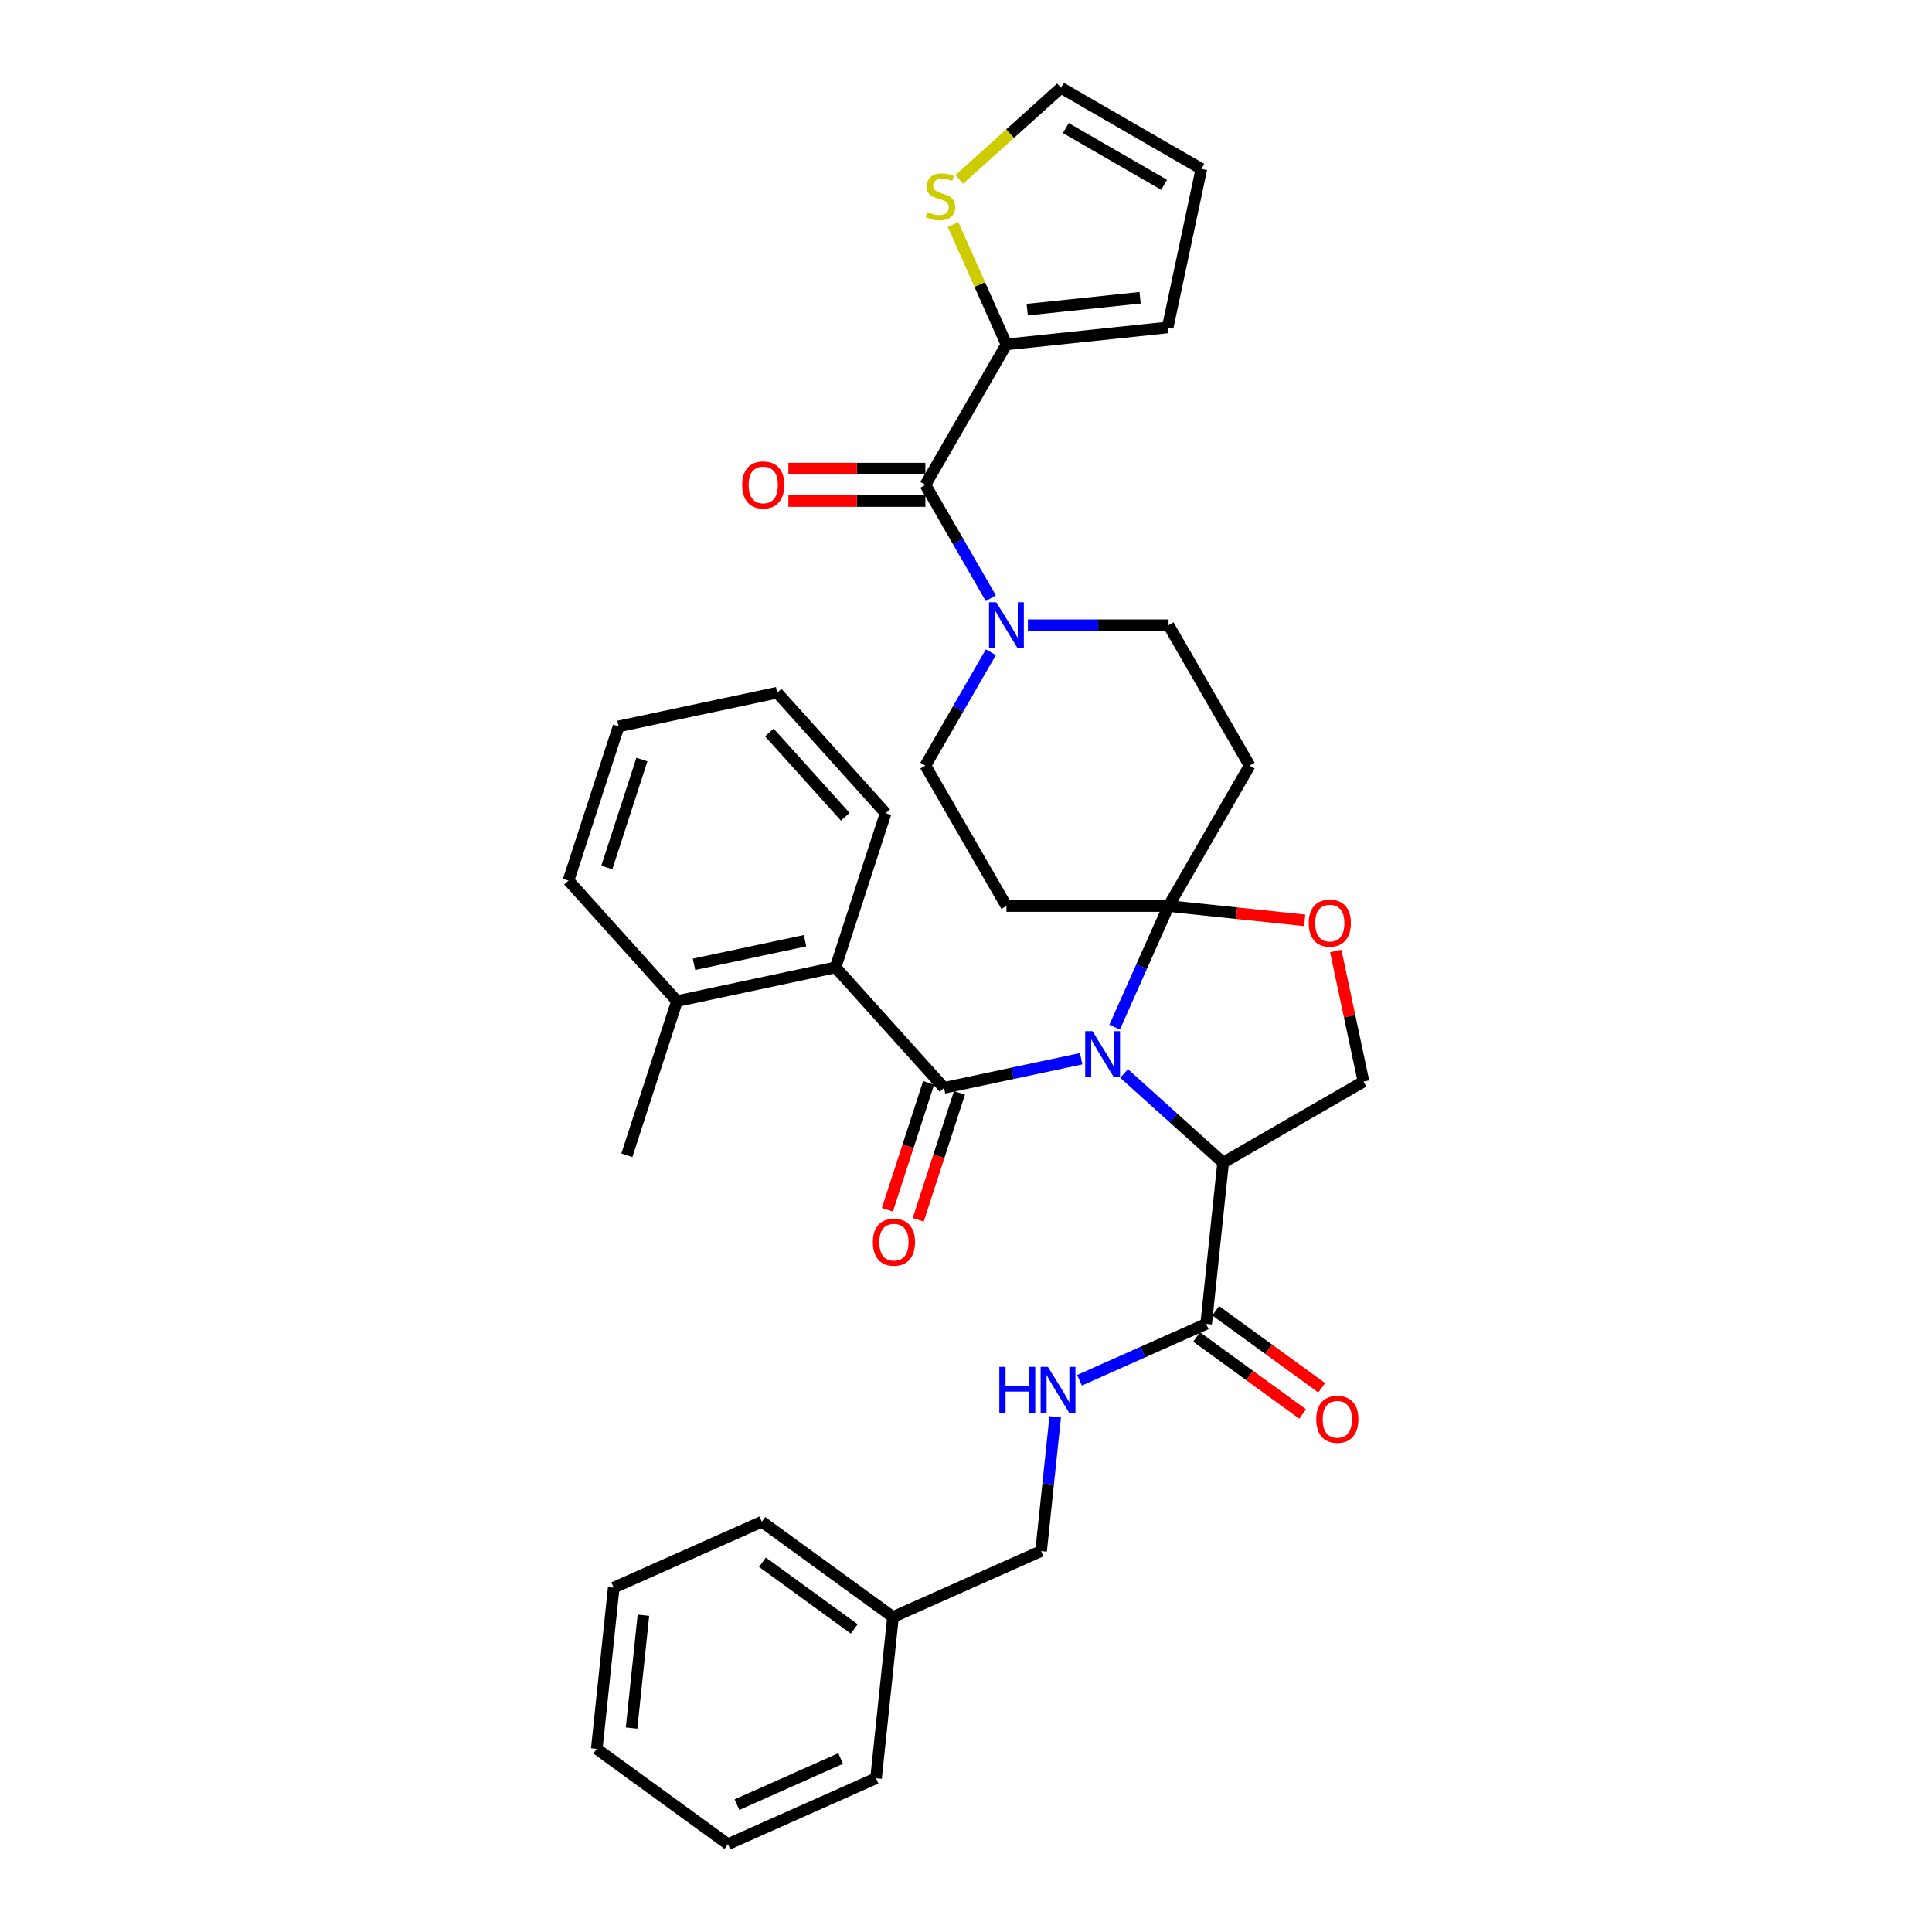 <?xml version='1.0' encoding='iso-8859-1'?>
<svg version='1.1' baseProfile='full'
              xmlns='http://www.w3.org/2000/svg'
                      xmlns:rdkit='http://www.rdkit.org/xml'
                      xmlns:xlink='http://www.w3.org/1999/xlink'
                  xml:space='preserve'
width='1000px' height='1000px' viewBox='0 0 1000 1000'>
<!-- END OF HEADER -->
<rect style='opacity:1.0;fill:#FFFFFF;stroke:none' width='1000' height='1000' x='0' y='0'> </rect>
<path class='bond-0' d='M 462.211,836.956 L 538.873,802.824' style='fill:none;fill-rule:evenodd;stroke:#000000;stroke-width:6px;stroke-linecap:butt;stroke-linejoin:miter;stroke-opacity:1' />
<path class='bond-1' d='M 462.211,836.956 L 394.321,787.631' style='fill:none;fill-rule:evenodd;stroke:#000000;stroke-width:6px;stroke-linecap:butt;stroke-linejoin:miter;stroke-opacity:1' />
<path class='bond-1' d='M 442.163,843.135 L 394.64,808.608' style='fill:none;fill-rule:evenodd;stroke:#000000;stroke-width:6px;stroke-linecap:butt;stroke-linejoin:miter;stroke-opacity:1' />
<path class='bond-2' d='M 462.211,836.956 L 453.44,920.413' style='fill:none;fill-rule:evenodd;stroke:#000000;stroke-width:6px;stroke-linecap:butt;stroke-linejoin:miter;stroke-opacity:1' />
<path class='bond-3' d='M 624.307,685.235 L 591.531,699.828' style='fill:none;fill-rule:evenodd;stroke:#000000;stroke-width:6px;stroke-linecap:butt;stroke-linejoin:miter;stroke-opacity:1' />
<path class='bond-3' d='M 591.531,699.828 L 558.756,714.42' style='fill:none;fill-rule:evenodd;stroke:#0000FF;stroke-width:6px;stroke-linecap:butt;stroke-linejoin:miter;stroke-opacity:1' />
<path class='bond-4' d='M 619.374,692.024 L 646.816,711.961' style='fill:none;fill-rule:evenodd;stroke:#000000;stroke-width:6px;stroke-linecap:butt;stroke-linejoin:miter;stroke-opacity:1' />
<path class='bond-4' d='M 646.816,711.961 L 674.257,731.899' style='fill:none;fill-rule:evenodd;stroke:#FF0000;stroke-width:6px;stroke-linecap:butt;stroke-linejoin:miter;stroke-opacity:1' />
<path class='bond-4' d='M 629.239,678.446 L 656.681,698.383' style='fill:none;fill-rule:evenodd;stroke:#000000;stroke-width:6px;stroke-linecap:butt;stroke-linejoin:miter;stroke-opacity:1' />
<path class='bond-4' d='M 656.681,698.383 L 684.122,718.321' style='fill:none;fill-rule:evenodd;stroke:#FF0000;stroke-width:6px;stroke-linecap:butt;stroke-linejoin:miter;stroke-opacity:1' />
<path class='bond-5' d='M 624.307,685.235 L 633.079,601.778' style='fill:none;fill-rule:evenodd;stroke:#000000;stroke-width:6px;stroke-linecap:butt;stroke-linejoin:miter;stroke-opacity:1' />
<path class='bond-6' d='M 546.176,733.347 L 542.524,768.086' style='fill:none;fill-rule:evenodd;stroke:#0000FF;stroke-width:6px;stroke-linecap:butt;stroke-linejoin:miter;stroke-opacity:1' />
<path class='bond-6' d='M 542.524,768.086 L 538.873,802.824' style='fill:none;fill-rule:evenodd;stroke:#000000;stroke-width:6px;stroke-linecap:butt;stroke-linejoin:miter;stroke-opacity:1' />
<path class='bond-7' d='M 512.86,337.597 L 495.916,366.943' style='fill:none;fill-rule:evenodd;stroke:#0000FF;stroke-width:6px;stroke-linecap:butt;stroke-linejoin:miter;stroke-opacity:1' />
<path class='bond-7' d='M 495.916,366.943 L 478.973,396.29' style='fill:none;fill-rule:evenodd;stroke:#000000;stroke-width:6px;stroke-linecap:butt;stroke-linejoin:miter;stroke-opacity:1' />
<path class='bond-8' d='M 512.86,309.636 L 495.916,280.289' style='fill:none;fill-rule:evenodd;stroke:#0000FF;stroke-width:6px;stroke-linecap:butt;stroke-linejoin:miter;stroke-opacity:1' />
<path class='bond-8' d='M 495.916,280.289 L 478.973,250.942' style='fill:none;fill-rule:evenodd;stroke:#000000;stroke-width:6px;stroke-linecap:butt;stroke-linejoin:miter;stroke-opacity:1' />
<path class='bond-9' d='M 532.042,323.616 L 568.445,323.616' style='fill:none;fill-rule:evenodd;stroke:#0000FF;stroke-width:6px;stroke-linecap:butt;stroke-linejoin:miter;stroke-opacity:1' />
<path class='bond-9' d='M 568.445,323.616 L 604.848,323.616' style='fill:none;fill-rule:evenodd;stroke:#000000;stroke-width:6px;stroke-linecap:butt;stroke-linejoin:miter;stroke-opacity:1' />
<path class='bond-10' d='M 520.931,178.268 L 507.112,147.229' style='fill:none;fill-rule:evenodd;stroke:#000000;stroke-width:6px;stroke-linecap:butt;stroke-linejoin:miter;stroke-opacity:1' />
<path class='bond-10' d='M 507.112,147.229 L 493.293,116.191' style='fill:none;fill-rule:evenodd;stroke:#CCCC00;stroke-width:6px;stroke-linecap:butt;stroke-linejoin:miter;stroke-opacity:1' />
<path class='bond-11' d='M 520.931,178.268 L 604.389,169.496' style='fill:none;fill-rule:evenodd;stroke:#000000;stroke-width:6px;stroke-linecap:butt;stroke-linejoin:miter;stroke-opacity:1' />
<path class='bond-11' d='M 531.696,160.261 L 590.116,154.12' style='fill:none;fill-rule:evenodd;stroke:#000000;stroke-width:6px;stroke-linecap:butt;stroke-linejoin:miter;stroke-opacity:1' />
<path class='bond-12' d='M 520.931,178.268 L 478.973,250.942' style='fill:none;fill-rule:evenodd;stroke:#000000;stroke-width:6px;stroke-linecap:butt;stroke-linejoin:miter;stroke-opacity:1' />
<path class='bond-13' d='M 478.973,242.55 L 443.518,242.55' style='fill:none;fill-rule:evenodd;stroke:#000000;stroke-width:6px;stroke-linecap:butt;stroke-linejoin:miter;stroke-opacity:1' />
<path class='bond-13' d='M 443.518,242.55 L 408.063,242.55' style='fill:none;fill-rule:evenodd;stroke:#FF0000;stroke-width:6px;stroke-linecap:butt;stroke-linejoin:miter;stroke-opacity:1' />
<path class='bond-13' d='M 478.973,259.334 L 443.518,259.334' style='fill:none;fill-rule:evenodd;stroke:#000000;stroke-width:6px;stroke-linecap:butt;stroke-linejoin:miter;stroke-opacity:1' />
<path class='bond-13' d='M 443.518,259.334 L 408.063,259.334' style='fill:none;fill-rule:evenodd;stroke:#FF0000;stroke-width:6px;stroke-linecap:butt;stroke-linejoin:miter;stroke-opacity:1' />
<path class='bond-14' d='M 496.517,92.856 L 522.839,69.155' style='fill:none;fill-rule:evenodd;stroke:#CCCC00;stroke-width:6px;stroke-linecap:butt;stroke-linejoin:miter;stroke-opacity:1' />
<path class='bond-14' d='M 522.839,69.155 L 549.162,45.455' style='fill:none;fill-rule:evenodd;stroke:#000000;stroke-width:6px;stroke-linecap:butt;stroke-linejoin:miter;stroke-opacity:1' />
<path class='bond-15' d='M 604.389,169.496 L 621.836,87.413' style='fill:none;fill-rule:evenodd;stroke:#000000;stroke-width:6px;stroke-linecap:butt;stroke-linejoin:miter;stroke-opacity:1' />
<path class='bond-16' d='M 576.941,531.646 L 590.894,500.305' style='fill:none;fill-rule:evenodd;stroke:#0000FF;stroke-width:6px;stroke-linecap:butt;stroke-linejoin:miter;stroke-opacity:1' />
<path class='bond-16' d='M 590.894,500.305 L 604.848,468.964' style='fill:none;fill-rule:evenodd;stroke:#000000;stroke-width:6px;stroke-linecap:butt;stroke-linejoin:miter;stroke-opacity:1' />
<path class='bond-17' d='M 559.606,547.988 L 524.119,555.531' style='fill:none;fill-rule:evenodd;stroke:#0000FF;stroke-width:6px;stroke-linecap:butt;stroke-linejoin:miter;stroke-opacity:1' />
<path class='bond-17' d='M 524.119,555.531 L 488.633,563.074' style='fill:none;fill-rule:evenodd;stroke:#000000;stroke-width:6px;stroke-linecap:butt;stroke-linejoin:miter;stroke-opacity:1' />
<path class='bond-18' d='M 581.827,555.63 L 607.453,578.704' style='fill:none;fill-rule:evenodd;stroke:#0000FF;stroke-width:6px;stroke-linecap:butt;stroke-linejoin:miter;stroke-opacity:1' />
<path class='bond-18' d='M 607.453,578.704 L 633.079,601.778' style='fill:none;fill-rule:evenodd;stroke:#000000;stroke-width:6px;stroke-linecap:butt;stroke-linejoin:miter;stroke-opacity:1' />
<path class='bond-19' d='M 432.482,500.711 L 350.399,518.159' style='fill:none;fill-rule:evenodd;stroke:#000000;stroke-width:6px;stroke-linecap:butt;stroke-linejoin:miter;stroke-opacity:1' />
<path class='bond-19' d='M 416.68,486.912 L 359.222,499.125' style='fill:none;fill-rule:evenodd;stroke:#000000;stroke-width:6px;stroke-linecap:butt;stroke-linejoin:miter;stroke-opacity:1' />
<path class='bond-20' d='M 432.482,500.711 L 458.413,420.902' style='fill:none;fill-rule:evenodd;stroke:#000000;stroke-width:6px;stroke-linecap:butt;stroke-linejoin:miter;stroke-opacity:1' />
<path class='bond-21' d='M 432.482,500.711 L 488.633,563.074' style='fill:none;fill-rule:evenodd;stroke:#000000;stroke-width:6px;stroke-linecap:butt;stroke-linejoin:miter;stroke-opacity:1' />
<path class='bond-22' d='M 480.652,560.48 L 469.979,593.328' style='fill:none;fill-rule:evenodd;stroke:#000000;stroke-width:6px;stroke-linecap:butt;stroke-linejoin:miter;stroke-opacity:1' />
<path class='bond-22' d='M 469.979,593.328 L 459.307,626.175' style='fill:none;fill-rule:evenodd;stroke:#FF0000;stroke-width:6px;stroke-linecap:butt;stroke-linejoin:miter;stroke-opacity:1' />
<path class='bond-22' d='M 496.614,565.667 L 485.941,598.514' style='fill:none;fill-rule:evenodd;stroke:#000000;stroke-width:6px;stroke-linecap:butt;stroke-linejoin:miter;stroke-opacity:1' />
<path class='bond-22' d='M 485.941,598.514 L 475.268,631.362' style='fill:none;fill-rule:evenodd;stroke:#FF0000;stroke-width:6px;stroke-linecap:butt;stroke-linejoin:miter;stroke-opacity:1' />
<path class='bond-23' d='M 350.399,518.159 L 324.467,597.968' style='fill:none;fill-rule:evenodd;stroke:#000000;stroke-width:6px;stroke-linecap:butt;stroke-linejoin:miter;stroke-opacity:1' />
<path class='bond-24' d='M 350.399,518.159 L 294.247,455.796' style='fill:none;fill-rule:evenodd;stroke:#000000;stroke-width:6px;stroke-linecap:butt;stroke-linejoin:miter;stroke-opacity:1' />
<path class='bond-25' d='M 458.413,420.902 L 402.262,358.539' style='fill:none;fill-rule:evenodd;stroke:#000000;stroke-width:6px;stroke-linecap:butt;stroke-linejoin:miter;stroke-opacity:1' />
<path class='bond-25' d='M 437.518,422.777 L 398.212,379.124' style='fill:none;fill-rule:evenodd;stroke:#000000;stroke-width:6px;stroke-linecap:butt;stroke-linejoin:miter;stroke-opacity:1' />
<path class='bond-26' d='M 604.848,468.964 L 640.073,472.667' style='fill:none;fill-rule:evenodd;stroke:#000000;stroke-width:6px;stroke-linecap:butt;stroke-linejoin:miter;stroke-opacity:1' />
<path class='bond-26' d='M 640.073,472.667 L 675.298,476.369' style='fill:none;fill-rule:evenodd;stroke:#FF0000;stroke-width:6px;stroke-linecap:butt;stroke-linejoin:miter;stroke-opacity:1' />
<path class='bond-27' d='M 604.848,468.964 L 646.807,396.29' style='fill:none;fill-rule:evenodd;stroke:#000000;stroke-width:6px;stroke-linecap:butt;stroke-linejoin:miter;stroke-opacity:1' />
<path class='bond-28' d='M 604.848,468.964 L 520.931,468.964' style='fill:none;fill-rule:evenodd;stroke:#000000;stroke-width:6px;stroke-linecap:butt;stroke-linejoin:miter;stroke-opacity:1' />
<path class='bond-29' d='M 691.384,492.22 L 698.568,526.02' style='fill:none;fill-rule:evenodd;stroke:#FF0000;stroke-width:6px;stroke-linecap:butt;stroke-linejoin:miter;stroke-opacity:1' />
<path class='bond-29' d='M 698.568,526.02 L 705.753,559.819' style='fill:none;fill-rule:evenodd;stroke:#000000;stroke-width:6px;stroke-linecap:butt;stroke-linejoin:miter;stroke-opacity:1' />
<path class='bond-30' d='M 705.753,559.819 L 633.079,601.778' style='fill:none;fill-rule:evenodd;stroke:#000000;stroke-width:6px;stroke-linecap:butt;stroke-linejoin:miter;stroke-opacity:1' />
<path class='bond-31' d='M 646.807,396.29 L 604.848,323.616' style='fill:none;fill-rule:evenodd;stroke:#000000;stroke-width:6px;stroke-linecap:butt;stroke-linejoin:miter;stroke-opacity:1' />
<path class='bond-32' d='M 520.931,468.964 L 478.973,396.29' style='fill:none;fill-rule:evenodd;stroke:#000000;stroke-width:6px;stroke-linecap:butt;stroke-linejoin:miter;stroke-opacity:1' />
<path class='bond-33' d='M 294.247,455.796 L 320.179,375.986' style='fill:none;fill-rule:evenodd;stroke:#000000;stroke-width:6px;stroke-linecap:butt;stroke-linejoin:miter;stroke-opacity:1' />
<path class='bond-33' d='M 314.099,449.011 L 332.251,393.144' style='fill:none;fill-rule:evenodd;stroke:#000000;stroke-width:6px;stroke-linecap:butt;stroke-linejoin:miter;stroke-opacity:1' />
<path class='bond-34' d='M 402.262,358.539 L 320.179,375.986' style='fill:none;fill-rule:evenodd;stroke:#000000;stroke-width:6px;stroke-linecap:butt;stroke-linejoin:miter;stroke-opacity:1' />
<path class='bond-35' d='M 549.162,45.455 L 621.836,87.413' style='fill:none;fill-rule:evenodd;stroke:#000000;stroke-width:6px;stroke-linecap:butt;stroke-linejoin:miter;stroke-opacity:1' />
<path class='bond-35' d='M 551.671,66.283 L 602.543,95.654' style='fill:none;fill-rule:evenodd;stroke:#000000;stroke-width:6px;stroke-linecap:butt;stroke-linejoin:miter;stroke-opacity:1' />
<path class='bond-36' d='M 394.321,787.631 L 317.659,821.763' style='fill:none;fill-rule:evenodd;stroke:#000000;stroke-width:6px;stroke-linecap:butt;stroke-linejoin:miter;stroke-opacity:1' />
<path class='bond-37' d='M 453.44,920.413 L 376.778,954.545' style='fill:none;fill-rule:evenodd;stroke:#000000;stroke-width:6px;stroke-linecap:butt;stroke-linejoin:miter;stroke-opacity:1' />
<path class='bond-37' d='M 435.114,910.201 L 381.451,934.093' style='fill:none;fill-rule:evenodd;stroke:#000000;stroke-width:6px;stroke-linecap:butt;stroke-linejoin:miter;stroke-opacity:1' />
<path class='bond-38' d='M 317.659,821.763 L 308.888,905.22' style='fill:none;fill-rule:evenodd;stroke:#000000;stroke-width:6px;stroke-linecap:butt;stroke-linejoin:miter;stroke-opacity:1' />
<path class='bond-38' d='M 333.035,836.036 L 326.895,894.456' style='fill:none;fill-rule:evenodd;stroke:#000000;stroke-width:6px;stroke-linecap:butt;stroke-linejoin:miter;stroke-opacity:1' />
<path class='bond-39' d='M 376.778,954.545 L 308.888,905.22' style='fill:none;fill-rule:evenodd;stroke:#000000;stroke-width:6px;stroke-linecap:butt;stroke-linejoin:miter;stroke-opacity:1' />
<path  class='atom-2' d='M 517.25 707.484
L 520.473 707.484
L 520.473 717.588
L 532.624 717.588
L 532.624 707.484
L 535.846 707.484
L 535.846 731.25
L 532.624 731.25
L 532.624 720.273
L 520.473 720.273
L 520.473 731.25
L 517.25 731.25
L 517.25 707.484
' fill='#0000FF'/>
<path  class='atom-2' d='M 542.392 707.484
L 550.179 720.072
Q 550.951 721.314, 552.193 723.563
Q 553.435 725.812, 553.502 725.946
L 553.502 707.484
L 556.658 707.484
L 556.658 731.25
L 553.402 731.25
L 545.044 717.487
Q 544.07 715.876, 543.03 714.03
Q 542.023 712.184, 541.72 711.613
L 541.72 731.25
L 538.632 731.25
L 538.632 707.484
L 542.392 707.484
' fill='#0000FF'/>
<path  class='atom-3' d='M 681.288 734.627
Q 681.288 728.921, 684.107 725.732
Q 686.927 722.543, 692.197 722.543
Q 697.467 722.543, 700.287 725.732
Q 703.106 728.921, 703.106 734.627
Q 703.106 740.401, 700.253 743.69
Q 697.4 746.946, 692.197 746.946
Q 686.961 746.946, 684.107 743.69
Q 681.288 740.434, 681.288 734.627
M 692.197 744.261
Q 695.822 744.261, 697.769 741.844
Q 699.75 739.394, 699.75 734.627
Q 699.75 729.961, 697.769 727.612
Q 695.822 725.228, 692.197 725.228
Q 688.572 725.228, 686.591 727.578
Q 684.645 729.928, 684.645 734.627
Q 684.645 739.427, 686.591 741.844
Q 688.572 744.261, 692.197 744.261
' fill='#FF0000'/>
<path  class='atom-5' d='M 515.678 311.733
L 523.466 324.321
Q 524.238 325.563, 525.48 327.812
Q 526.722 330.061, 526.789 330.195
L 526.789 311.733
L 529.944 311.733
L 529.944 335.499
L 526.688 335.499
L 518.33 321.736
Q 517.357 320.125, 516.316 318.279
Q 515.309 316.433, 515.007 315.862
L 515.007 335.499
L 511.919 335.499
L 511.919 311.733
L 515.678 311.733
' fill='#0000FF'/>
<path  class='atom-8' d='M 384.147 251.009
Q 384.147 245.303, 386.966 242.114
Q 389.786 238.925, 395.056 238.925
Q 400.326 238.925, 403.146 242.114
Q 405.965 245.303, 405.965 251.009
Q 405.965 256.783, 403.112 260.072
Q 400.259 263.328, 395.056 263.328
Q 389.82 263.328, 386.966 260.072
Q 384.147 256.816, 384.147 251.009
M 395.056 260.643
Q 398.681 260.643, 400.628 258.226
Q 402.609 255.776, 402.609 251.009
Q 402.609 246.343, 400.628 243.994
Q 398.681 241.61, 395.056 241.61
Q 391.431 241.61, 389.45 243.96
Q 387.504 246.31, 387.504 251.009
Q 387.504 255.809, 389.45 258.226
Q 391.431 260.643, 395.056 260.643
' fill='#FF0000'/>
<path  class='atom-9' d='M 480.086 109.763
Q 480.354 109.863, 481.462 110.333
Q 482.57 110.803, 483.778 111.105
Q 485.02 111.374, 486.229 111.374
Q 488.478 111.374, 489.787 110.3
Q 491.096 109.192, 491.096 107.279
Q 491.096 105.97, 490.425 105.164
Q 489.787 104.358, 488.78 103.922
Q 487.773 103.486, 486.094 102.982
Q 483.98 102.344, 482.704 101.74
Q 481.462 101.136, 480.556 99.86
Q 479.683 98.585, 479.683 96.437
Q 479.683 93.449, 481.697 91.603
Q 483.745 89.757, 487.773 89.757
Q 490.525 89.757, 493.647 91.066
L 492.875 93.651
Q 490.022 92.476, 487.873 92.476
Q 485.557 92.476, 484.282 93.449
Q 483.006 94.389, 483.04 96.034
Q 483.04 97.309, 483.678 98.081
Q 484.349 98.853, 485.289 99.29
Q 486.262 99.726, 487.873 100.23
Q 490.022 100.901, 491.297 101.572
Q 492.573 102.244, 493.479 103.62
Q 494.419 104.963, 494.419 107.279
Q 494.419 110.568, 492.204 112.347
Q 490.022 114.093, 486.363 114.093
Q 484.248 114.093, 482.637 113.623
Q 481.059 113.186, 479.18 112.414
L 480.086 109.763
' fill='#CCCC00'/>
<path  class='atom-11' d='M 565.463 533.744
L 573.25 546.331
Q 574.023 547.573, 575.264 549.822
Q 576.506 552.071, 576.574 552.205
L 576.574 533.744
L 579.729 533.744
L 579.729 557.509
L 576.473 557.509
L 568.115 543.747
Q 567.141 542.135, 566.101 540.289
Q 565.094 538.443, 564.792 537.872
L 564.792 557.509
L 561.704 557.509
L 561.704 533.744
L 565.463 533.744
' fill='#0000FF'/>
<path  class='atom-14' d='M 451.792 642.95
Q 451.792 637.244, 454.612 634.055
Q 457.431 630.866, 462.701 630.866
Q 467.971 630.866, 470.791 634.055
Q 473.611 637.244, 473.611 642.95
Q 473.611 648.724, 470.757 652.013
Q 467.904 655.269, 462.701 655.269
Q 457.465 655.269, 454.612 652.013
Q 451.792 648.758, 451.792 642.95
M 462.701 652.584
Q 466.327 652.584, 468.273 650.167
Q 470.254 647.717, 470.254 642.95
Q 470.254 638.285, 468.273 635.935
Q 466.327 633.552, 462.701 633.552
Q 459.076 633.552, 457.096 635.901
Q 455.149 638.251, 455.149 642.95
Q 455.149 647.751, 457.096 650.167
Q 459.076 652.584, 462.701 652.584
' fill='#FF0000'/>
<path  class='atom-18' d='M 677.396 477.803
Q 677.396 472.097, 680.216 468.908
Q 683.035 465.719, 688.305 465.719
Q 693.575 465.719, 696.395 468.908
Q 699.215 472.097, 699.215 477.803
Q 699.215 483.577, 696.361 486.866
Q 693.508 490.122, 688.305 490.122
Q 683.069 490.122, 680.216 486.866
Q 677.396 483.61, 677.396 477.803
M 688.305 487.437
Q 691.931 487.437, 693.878 485.02
Q 695.858 482.57, 695.858 477.803
Q 695.858 473.137, 693.878 470.788
Q 691.931 468.405, 688.305 468.405
Q 684.68 468.405, 682.7 470.754
Q 680.753 473.104, 680.753 477.803
Q 680.753 482.603, 682.7 485.02
Q 684.68 487.437, 688.305 487.437
' fill='#FF0000'/>
</svg>
